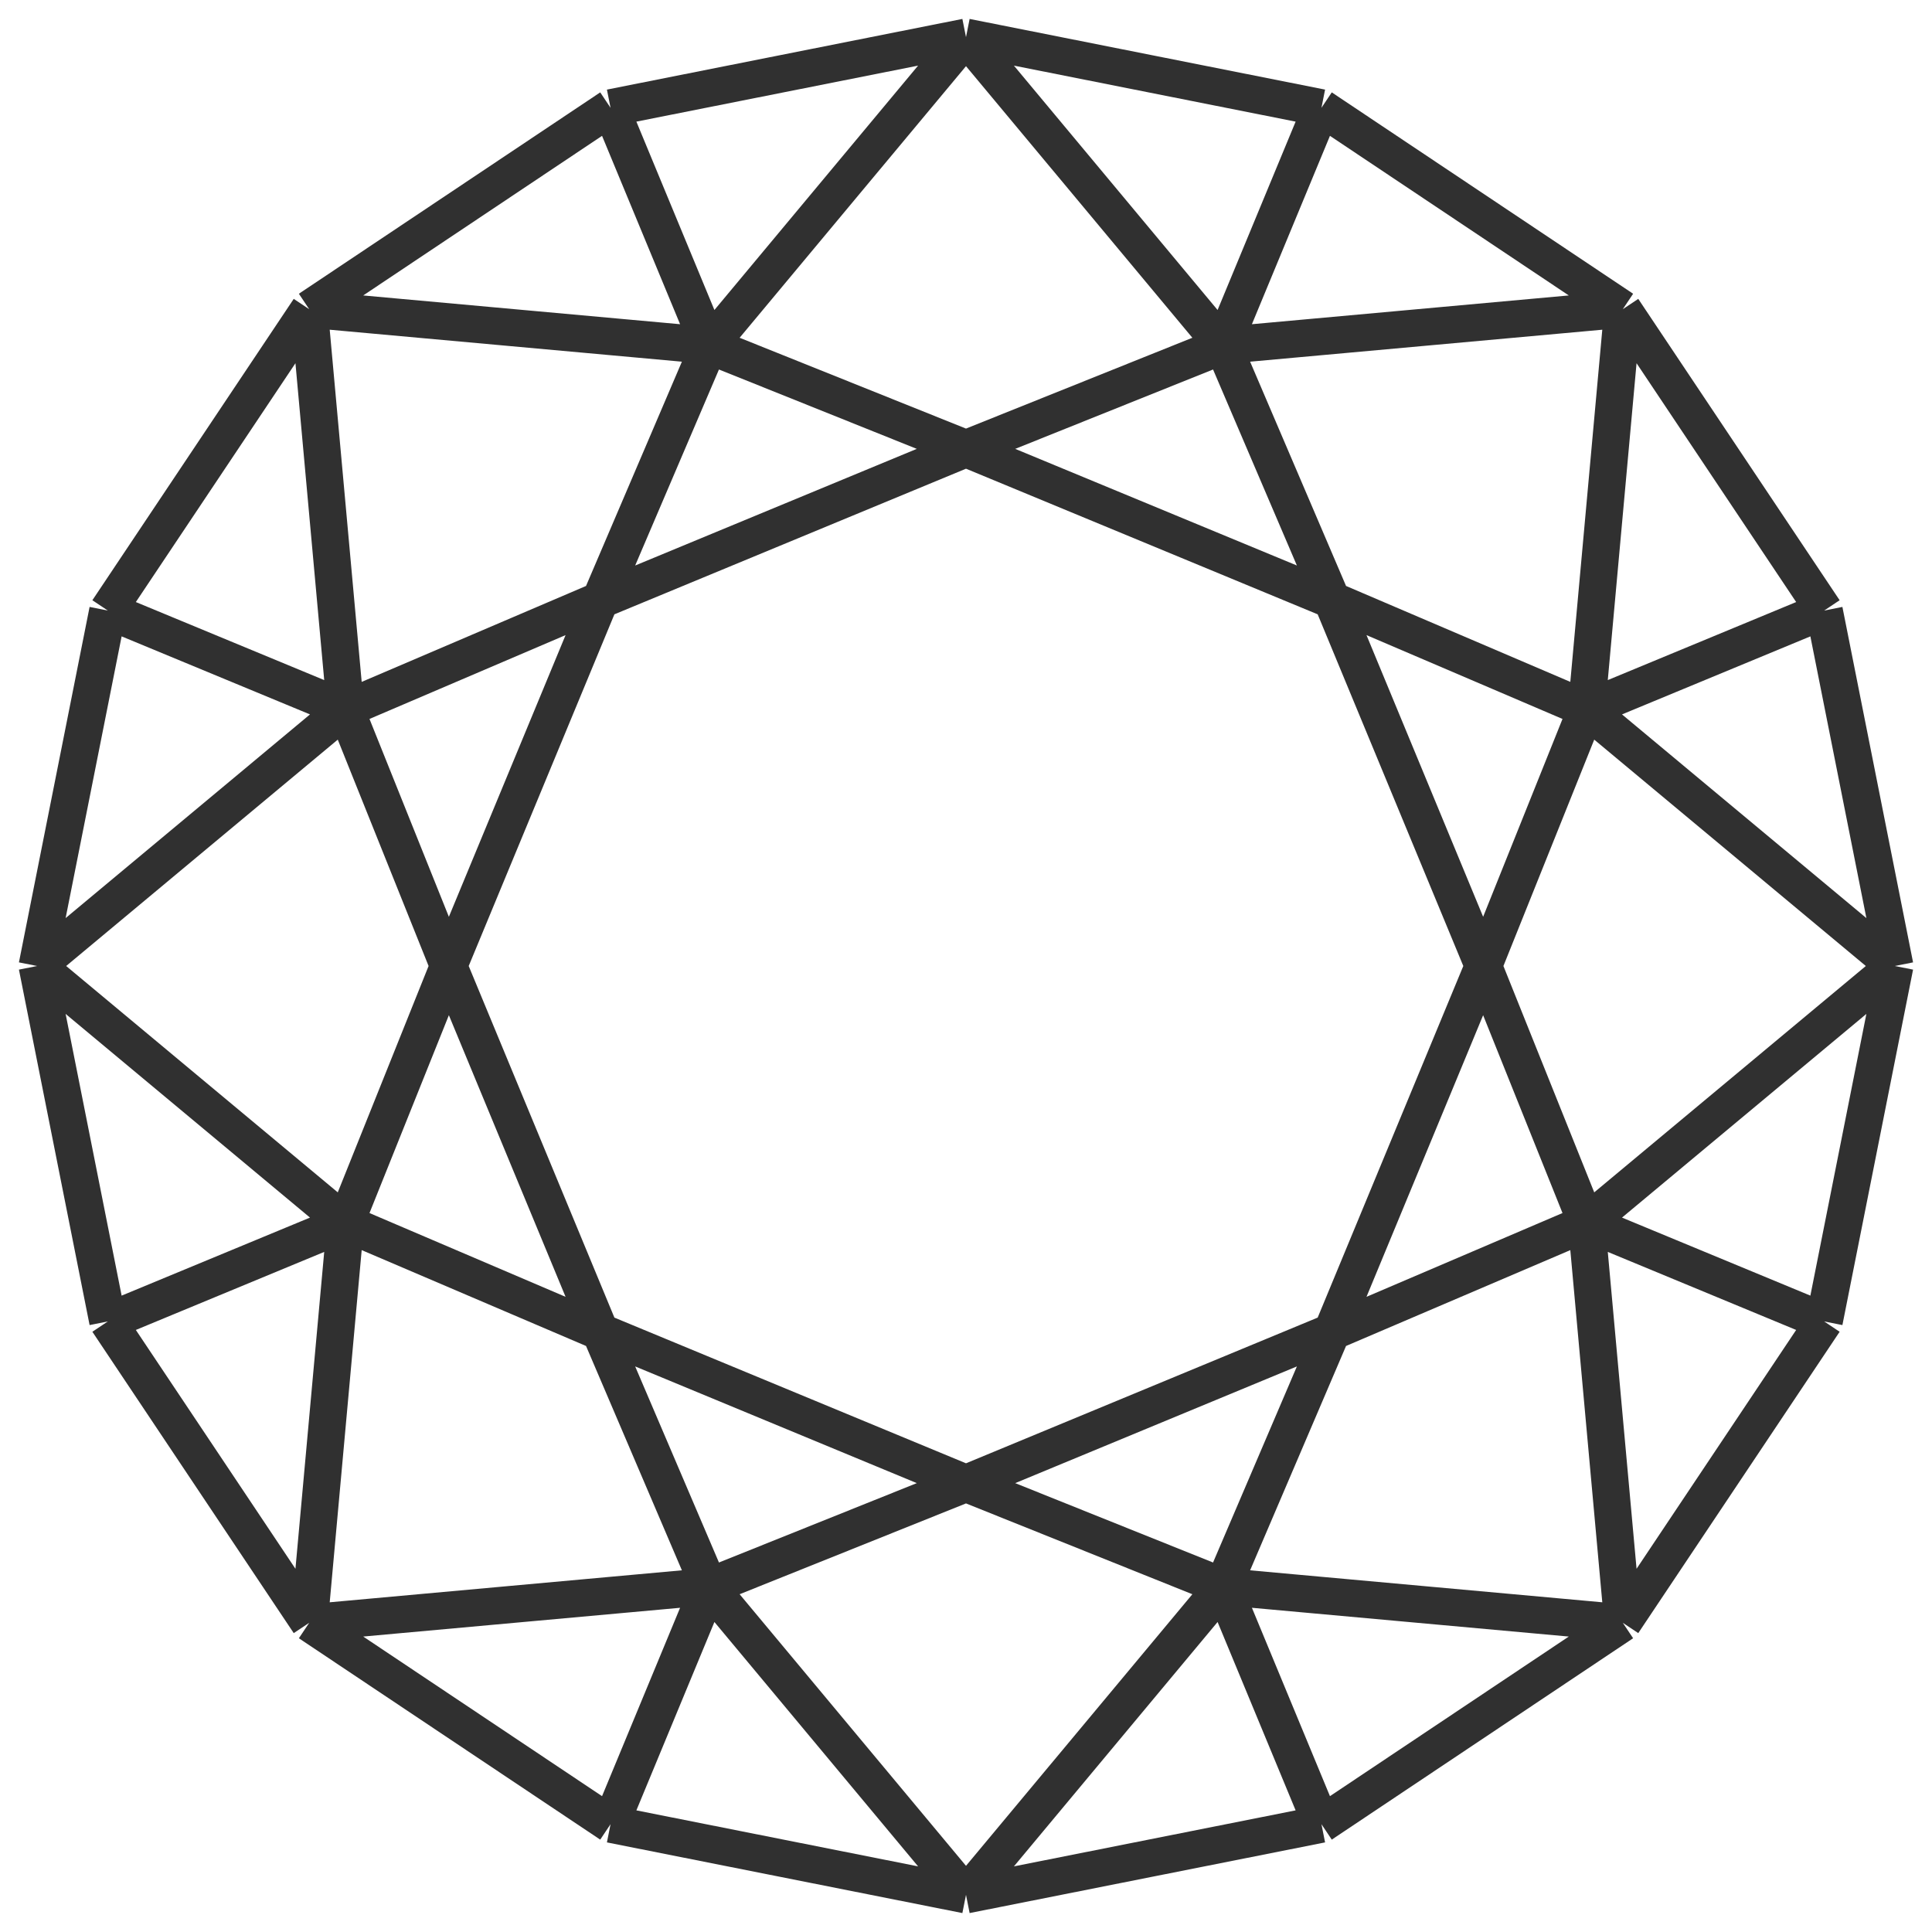 <svg width="52" height="52" viewBox="0 0 52 52" fill="none" xmlns="http://www.w3.org/2000/svg">
<path d="M19.083 42.701L16.433 49.098M19.083 42.701L26 51M19.083 42.701L26 39.926M19.083 42.701L16.154 35.846M19.083 42.701L8.322 43.678M16.433 49.098L8.322 43.678M16.433 49.098L26 51M9.299 32.917L2.902 35.567M9.299 32.917L16.154 35.846M9.299 32.917L12.074 26M9.299 32.917L8.322 43.678M9.299 32.917L1 26M2.902 35.567L1 26M2.902 35.567L8.322 43.678M9.299 19.083L2.902 16.433M9.299 19.083L12.074 26M9.299 19.083L16.154 16.152M9.299 19.083L1 26M9.299 19.083L8.322 8.322M2.902 16.433L8.322 8.322M2.902 16.433L1 26M19.083 9.299L16.433 2.902M19.083 9.299L16.154 16.152M19.083 9.299L26 12.074M19.083 9.299L8.322 8.322M19.083 9.299L26 1M16.433 2.902L26 1M16.433 2.902L8.322 8.322M32.917 9.299L35.567 2.902M32.917 9.299L26 12.074M32.917 9.299L35.848 16.152M32.917 9.299L26 1M32.917 9.299L43.678 8.322M35.567 2.902L26 1M35.567 2.902L43.678 8.322M42.701 19.083L49.098 16.433M42.701 19.083L35.848 16.152M42.701 19.083L39.926 26M42.701 19.083L43.678 8.322M42.701 19.083L51 26M49.098 16.433L51 26M49.098 16.433L43.678 8.322M42.701 32.917L49.098 35.567M42.701 32.917L39.926 26M42.701 32.917L35.848 35.846M42.701 32.917L51 26M42.701 32.917L43.678 43.678M49.098 35.567L43.678 43.678M49.098 35.567L51 26M32.917 42.701L35.567 49.098M32.917 42.701L26 51M32.917 42.701L26 39.926M32.917 42.701L35.848 35.846M32.917 42.701L43.678 43.678M35.567 49.098L26 51M35.567 49.098L43.678 43.678M26 39.926L16.154 35.846M26 39.926L35.848 35.846M16.154 35.846L12.074 26M12.074 26L16.154 16.152M16.154 16.152L26 12.074M26 12.074L35.848 16.152M35.848 16.152L39.926 26M39.926 26L35.848 35.846" stroke="#303030" stroke-linejoin="round"/>
</svg>
